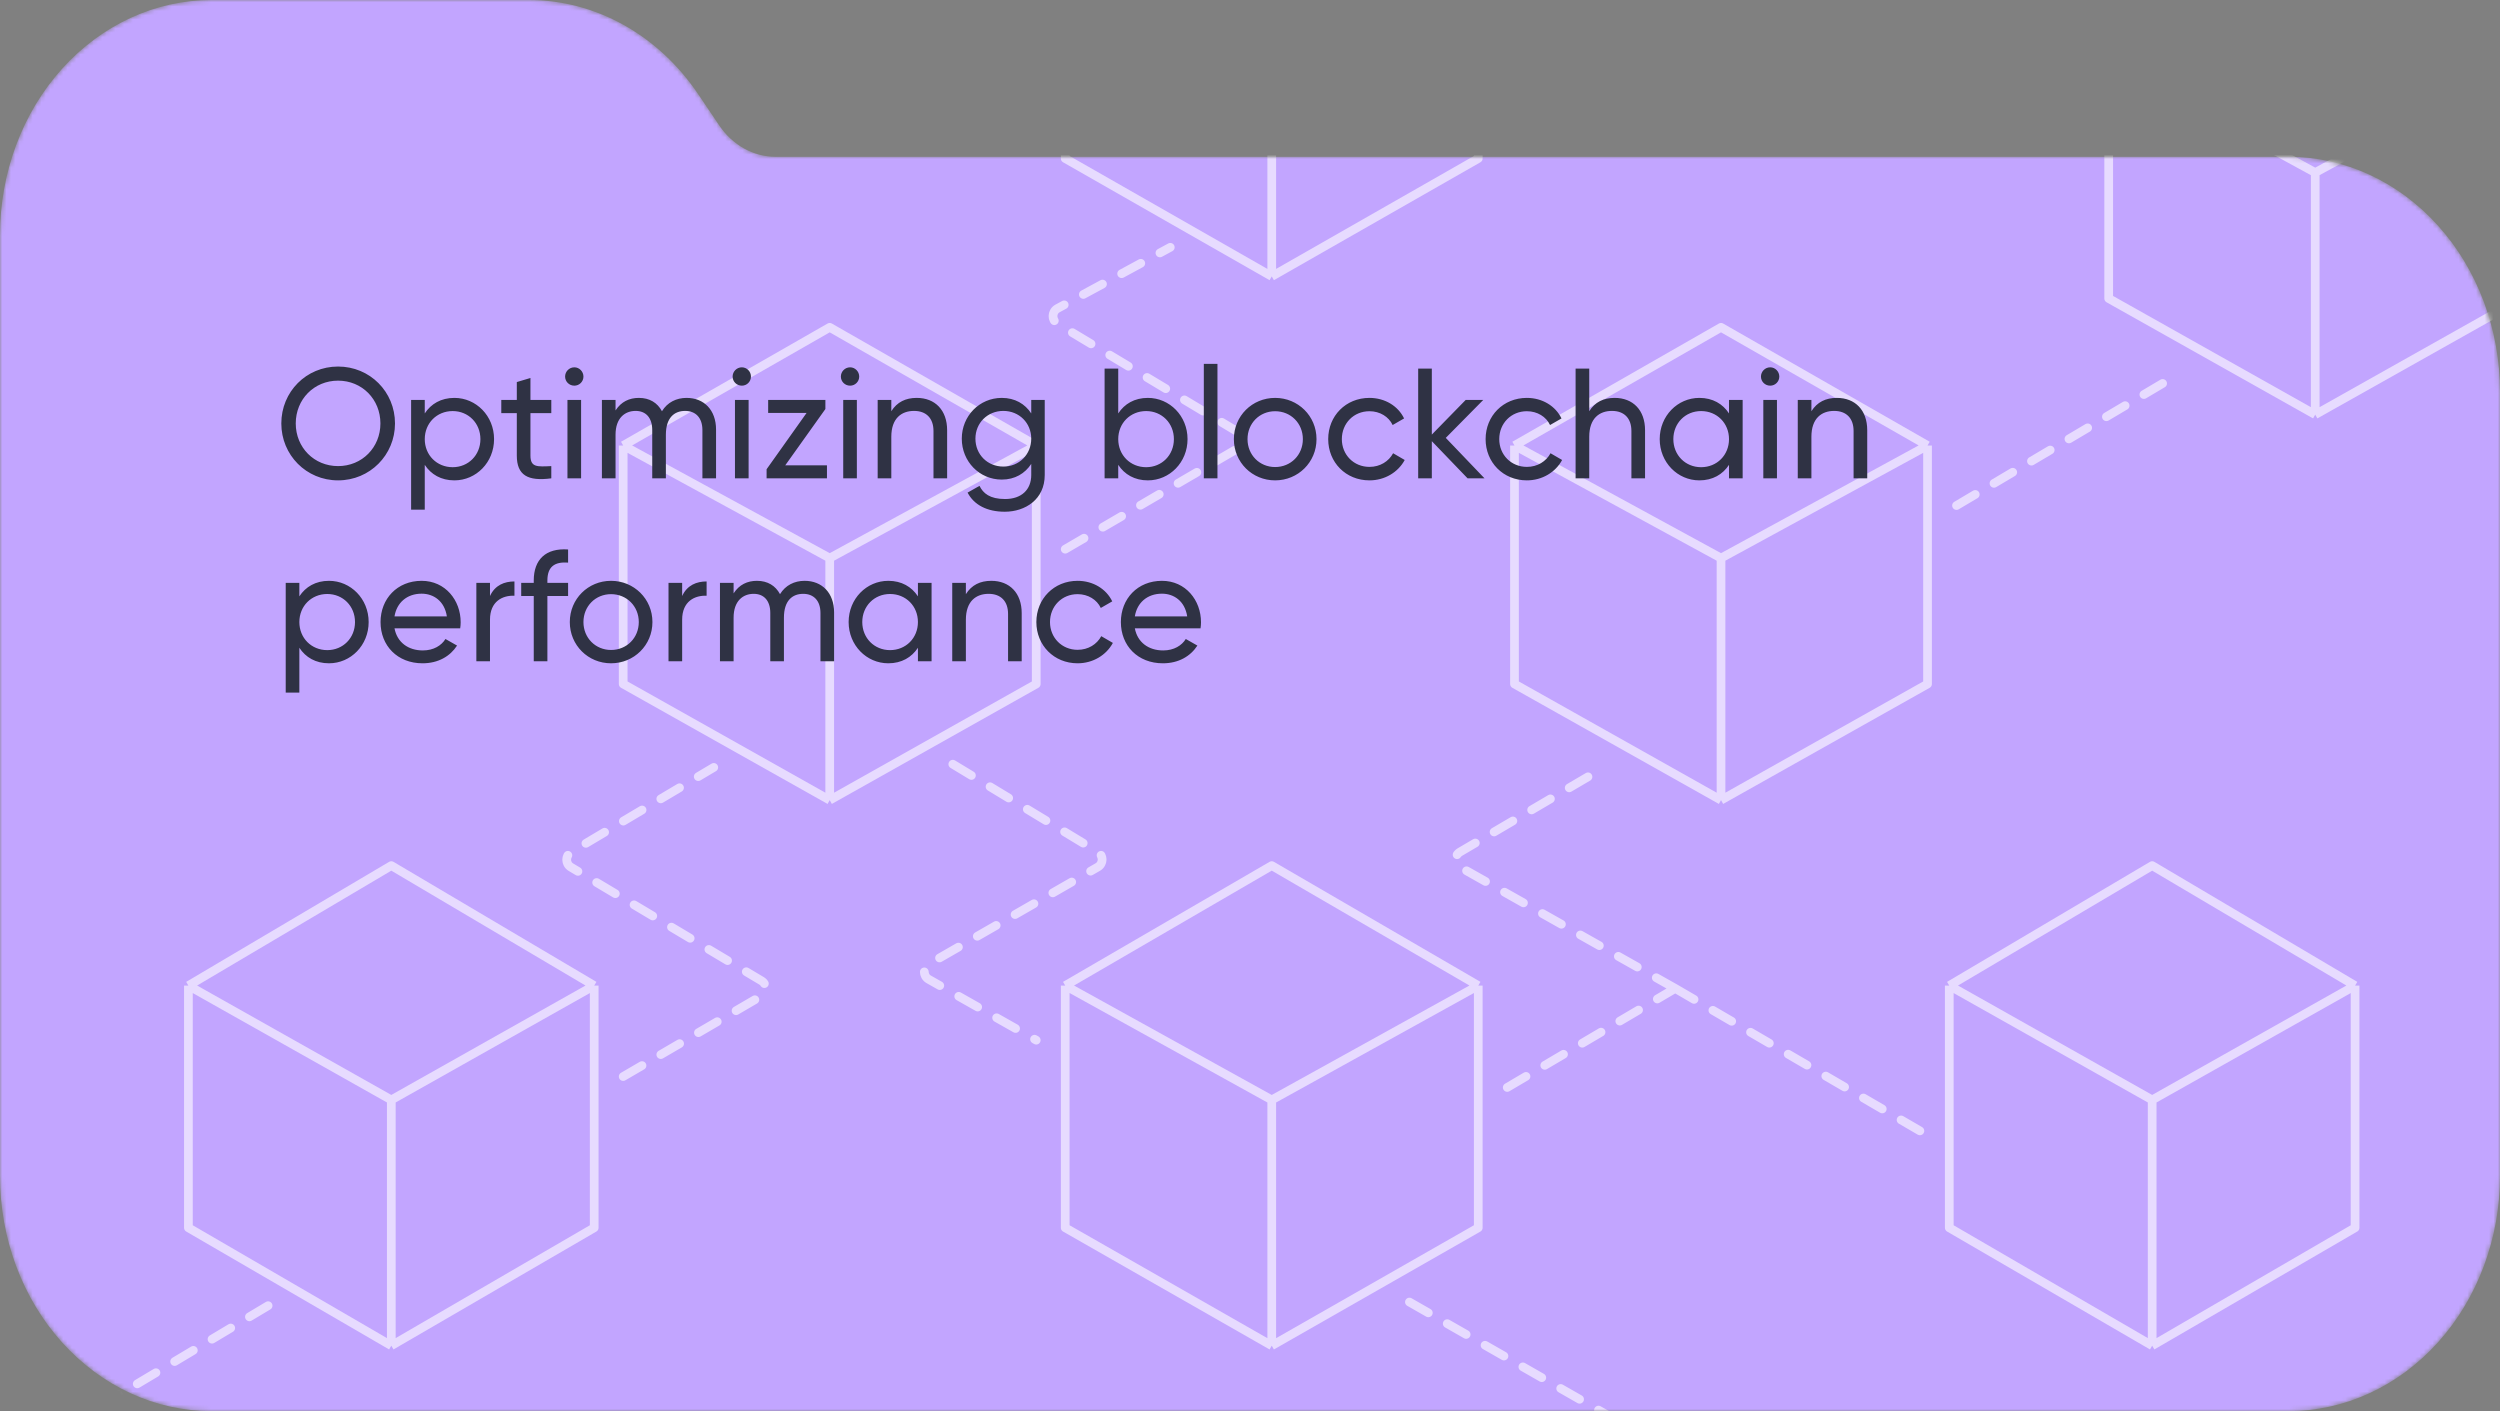 <svg width="574" height="324" viewBox="0 0 574 324" fill="none" xmlns="http://www.w3.org/2000/svg">
<rect x="0" y="0" width="574" height="324" fill="#808080" stroke="none"/>
<mask id="mask0_1956_4113" style="mask-type:alpha" maskUnits="userSpaceOnUse" x="0" y="0" width="574" height="324">
<path d="M48.569 0C35.688 0 23.334 5.689 14.226 15.816C5.117 25.943 0 39.678 0 54V270C0 284.322 5.117 298.057 14.226 308.184C23.334 318.311 35.688 324 48.569 324H525.431C538.312 324 550.666 318.311 559.774 308.184C568.883 298.057 574 284.322 574 270V90C574 75.678 568.883 61.943 559.774 51.816C550.666 41.689 538.312 36 525.431 36H178.087C175.576 36 173.099 35.35 170.852 34.102C168.605 32.853 166.651 31.041 165.143 28.808L160.286 21.6C155.762 14.893 149.895 9.45 143.151 5.701C136.407 1.952 128.971 0 121.43 0H48.569Z" fill="#2F3244"/>
</mask>
<g mask="url(#mask0_1956_4113)">
<path d="M48.569 0C35.688 0 23.334 5.689 14.226 15.816C5.117 25.943 -0 39.678 -0 54V270C-0 284.322 5.117 298.057 14.226 308.184C23.334 318.311 35.688 324 48.569 324H525.431C538.312 324 550.666 318.311 559.774 308.184C568.883 298.057 574 284.322 574 270V90C574 75.678 568.883 61.943 559.774 51.816C550.666 41.689 538.312 36 525.431 36H178.087C175.576 36 173.099 35.35 170.852 34.102C168.605 32.853 166.651 31.041 165.143 28.808L160.286 21.6C155.762 14.893 149.895 9.45 143.151 5.701C136.407 1.952 128.97 0 121.43 0H48.569Z" fill="#C2A5FF"/>
<path opacity="0.6" d="M143.084 247.175L174.842 228.651C176.158 227.883 176.167 225.985 174.858 225.205L131.087 199.107C129.784 198.33 129.786 196.444 131.09 195.67L163.881 176.196M218.763 175.457L252.087 195.63C253.39 196.419 253.369 198.316 252.048 199.075L213.224 221.381C211.881 222.153 211.887 224.093 213.236 224.856L237.919 238.825M346.064 249.68L384.636 226.942M384.636 226.942L335.232 199.092C333.889 198.335 333.872 196.407 335.202 195.626L366.861 177.031M384.636 226.942L440.899 259.701M244.574 126.093L284.482 102.793C285.795 102.026 285.807 100.133 284.503 99.351L242.74 74.289C241.412 73.493 241.455 71.554 242.816 70.816L268.698 56.783M323.603 298.948L377.675 329.845M61.559 299.784L26.62 320.66M449.217 116.072L499.962 86.01" stroke="white" stroke-width="2" stroke-linecap="round" stroke-dasharray="5 5"/>
<path opacity="0.6" d="M89.844 252.543V308.969M89.844 252.543L43.258 226.299M89.844 252.543L136.429 226.299M89.844 308.969L136.429 281.896V226.299M89.844 308.969L43.258 281.896V226.299M136.429 226.299L89.844 198.742L43.258 226.299" stroke="white" stroke-width="2" stroke-linejoin="round"/>
<path opacity="0.6" d="M291.992 252.543V308.969M291.992 252.543L244.574 226.299M291.992 252.543L339.409 226.299M291.992 308.969L339.409 281.896V226.299M291.992 308.969L244.574 281.896V226.299M339.409 226.299L291.992 198.742L244.574 226.299" stroke="white" stroke-width="2" stroke-linejoin="round"/>
<path opacity="0.6" d="M291.992 7.038V63.464M291.992 7.038L244.574 -19.206M291.992 7.038L339.409 -19.206M291.992 63.464L339.409 36.391V-19.206M291.992 63.464L244.574 36.391V-19.206M339.409 -19.206L291.992 -46.763L244.574 -19.206" stroke="white" stroke-width="2" stroke-linejoin="round"/>
<path opacity="0.6" d="M494.139 252.543V308.969M494.139 252.543L447.553 226.299M494.139 252.543L540.724 226.299M494.139 308.969L540.724 281.896V226.299M494.139 308.969L447.553 281.896V226.299M540.724 226.299L494.139 198.742L447.553 226.299" stroke="white" stroke-width="2" stroke-linejoin="round"/>
<path opacity="0.6" d="M190.502 128.141V183.711M190.502 128.141L143.084 102.294M190.502 128.141L237.919 102.294M190.502 183.711L237.919 157.048V102.294M190.502 183.711L143.084 157.048V102.294M237.919 102.294L190.502 75.155L143.084 102.294" stroke="white" stroke-width="2" stroke-linejoin="round"/>
<path opacity="0.6" d="M395.145 128.141V183.711M395.145 128.141L347.727 102.294M395.145 128.141L442.562 102.294M395.145 183.711L442.562 157.048V102.294M395.145 183.711L347.727 157.048V102.294M442.562 102.294L395.145 75.155L347.727 102.294" stroke="white" stroke-width="2" stroke-linejoin="round"/>
<path opacity="0.6" d="M531.574 39.625V95.196M531.574 39.625L484.156 13.778M531.574 39.625L578.991 13.778M531.574 95.196L578.991 68.533V13.778M531.574 95.196L484.156 68.533V13.778M578.991 13.778L531.574 -13.361L484.156 13.778" stroke="white" stroke-width="2" stroke-linejoin="round"/>
</g>
<path d="M77.623 110.293C70.315 110.293 64.591 104.461 64.591 97.225C64.591 89.953 70.315 84.157 77.623 84.157C84.931 84.157 90.691 89.953 90.691 97.225C90.691 104.461 84.931 110.293 77.623 110.293ZM77.623 107.017C83.131 107.017 87.343 102.733 87.343 97.225C87.343 91.681 83.131 87.397 77.623 87.397C72.115 87.397 67.903 91.681 67.903 97.225C67.903 102.733 72.115 107.017 77.623 107.017ZM104.328 91.357C109.332 91.357 113.436 95.497 113.436 100.825C113.436 106.153 109.332 110.293 104.328 110.293C101.268 110.293 98.964 108.925 97.524 106.729V117.025H94.392V91.825H97.524V94.921C98.964 92.725 101.268 91.357 104.328 91.357ZM103.932 107.269C107.532 107.269 110.304 104.497 110.304 100.825C110.304 97.153 107.532 94.381 103.932 94.381C100.296 94.381 97.524 97.153 97.524 100.825C97.524 104.497 100.296 107.269 103.932 107.269ZM126.579 94.849H121.791V104.605C121.791 107.341 123.375 107.161 126.579 107.017V109.825C121.179 110.545 118.659 109.105 118.659 104.605V94.849H115.095V91.825H118.659V87.721L121.791 86.785V91.825H126.579V94.849ZM131.871 88.549C130.683 88.549 129.747 87.613 129.747 86.461C129.747 85.309 130.683 84.337 131.871 84.337C133.023 84.337 133.959 85.309 133.959 86.461C133.959 87.613 133.023 88.549 131.871 88.549ZM130.287 109.825V91.825H133.419V109.825H130.287ZM157.637 91.357C161.633 91.357 164.405 94.129 164.405 98.629V109.825H161.273V98.737C161.273 95.893 159.689 94.345 157.313 94.345C154.793 94.345 152.885 95.929 152.885 99.817V109.825H149.753V98.737C149.753 95.893 148.277 94.345 145.937 94.345C143.525 94.345 141.329 95.929 141.329 99.817V109.825H138.197V91.825H141.329V94.237C142.625 92.221 144.497 91.357 146.693 91.357C149.141 91.357 150.941 92.473 151.985 94.417C153.245 92.365 155.297 91.357 157.637 91.357ZM170.332 88.549C169.144 88.549 168.208 87.613 168.208 86.461C168.208 85.309 169.144 84.337 170.332 84.337C171.484 84.337 172.42 85.309 172.42 86.461C172.42 87.613 171.484 88.549 170.332 88.549ZM168.748 109.825V91.825H171.88V109.825H168.748ZM180.294 106.837H189.87V109.825H176.01V107.737L185.19 94.813H176.37V91.825H189.51V93.913L180.294 106.837ZM195.187 88.549C193.999 88.549 193.063 87.613 193.063 86.461C193.063 85.309 193.999 84.337 195.187 84.337C196.339 84.337 197.275 85.309 197.275 86.461C197.275 87.613 196.339 88.549 195.187 88.549ZM193.603 109.825V91.825H196.735V109.825H193.603ZM210.477 91.357C214.689 91.357 217.461 94.165 217.461 98.773V109.825H214.329V98.953C214.329 96.001 212.637 94.345 209.865 94.345C206.985 94.345 204.645 96.037 204.645 100.285V109.825H201.513V91.825H204.645V94.417C205.977 92.293 207.957 91.357 210.477 91.357ZM236.774 91.825H239.87V109.069C239.87 114.685 235.37 117.493 230.69 117.493C226.658 117.493 223.634 115.945 222.158 113.101L224.894 111.553C225.722 113.245 227.234 114.577 230.762 114.577C234.506 114.577 236.774 112.453 236.774 109.069V106.513C235.334 108.709 233.03 110.113 230.006 110.113C224.894 110.113 220.826 105.973 220.826 100.717C220.826 95.497 224.894 91.357 230.006 91.357C233.03 91.357 235.334 92.725 236.774 94.921V91.825ZM230.366 107.125C234.002 107.125 236.774 104.353 236.774 100.717C236.774 97.117 234.002 94.345 230.366 94.345C226.73 94.345 223.958 97.117 223.958 100.717C223.958 104.353 226.73 107.125 230.366 107.125ZM263.551 91.357C268.555 91.357 272.659 95.497 272.659 100.825C272.659 106.153 268.555 110.293 263.551 110.293C260.491 110.293 258.187 108.925 256.747 106.729V109.825H253.615V84.625H256.747V94.921C258.187 92.725 260.491 91.357 263.551 91.357ZM263.155 107.269C266.755 107.269 269.527 104.497 269.527 100.825C269.527 97.153 266.755 94.381 263.155 94.381C259.519 94.381 256.747 97.153 256.747 100.825C256.747 104.497 259.519 107.269 263.155 107.269ZM276.396 109.825V83.545H279.528V109.825H276.396ZM292.766 110.293C287.51 110.293 283.298 106.153 283.298 100.825C283.298 95.497 287.51 91.357 292.766 91.357C298.022 91.357 302.27 95.497 302.27 100.825C302.27 106.153 298.022 110.293 292.766 110.293ZM292.766 107.233C296.366 107.233 299.138 104.461 299.138 100.825C299.138 97.189 296.366 94.417 292.766 94.417C289.202 94.417 286.43 97.189 286.43 100.825C286.43 104.461 289.202 107.233 292.766 107.233ZM314.423 110.293C308.987 110.293 304.955 106.153 304.955 100.825C304.955 95.497 308.987 91.357 314.423 91.357C317.987 91.357 321.011 93.229 322.379 96.073L319.751 97.585C318.851 95.677 316.835 94.417 314.423 94.417C310.823 94.417 308.087 97.189 308.087 100.825C308.087 104.425 310.823 107.197 314.423 107.197C316.871 107.197 318.851 105.937 319.859 104.065L322.523 105.613C321.011 108.421 317.951 110.293 314.423 110.293ZM340.843 109.825H336.955L328.747 101.293V109.825H325.615V84.625H328.747V99.781L336.523 91.825H340.555L331.951 100.537L340.843 109.825ZM350.563 110.293C345.127 110.293 341.095 106.153 341.095 100.825C341.095 95.497 345.127 91.357 350.563 91.357C354.127 91.357 357.151 93.229 358.519 96.073L355.891 97.585C354.991 95.677 352.975 94.417 350.563 94.417C346.963 94.417 344.227 97.189 344.227 100.825C344.227 104.425 346.963 107.197 350.563 107.197C353.011 107.197 354.991 105.937 355.999 104.065L358.663 105.613C357.151 108.421 354.091 110.293 350.563 110.293ZM370.72 91.357C374.932 91.357 377.704 94.165 377.704 98.773V109.825H374.572V98.953C374.572 96.001 372.88 94.345 370.108 94.345C367.228 94.345 364.888 96.037 364.888 100.285V109.825H361.756V84.625H364.888V94.417C366.22 92.293 368.2 91.357 370.72 91.357ZM396.98 91.825H400.112V109.825H396.98V106.729C395.54 108.925 393.236 110.293 390.176 110.293C385.172 110.293 381.068 106.153 381.068 100.825C381.068 95.497 385.172 91.357 390.176 91.357C393.236 91.357 395.54 92.725 396.98 94.921V91.825ZM390.572 107.269C394.208 107.269 396.98 104.497 396.98 100.825C396.98 97.153 394.208 94.381 390.572 94.381C386.972 94.381 384.2 97.153 384.2 100.825C384.2 104.497 386.972 107.269 390.572 107.269ZM406.441 88.549C405.253 88.549 404.317 87.613 404.317 86.461C404.317 85.309 405.253 84.337 406.441 84.337C407.593 84.337 408.529 85.309 408.529 86.461C408.529 87.613 407.593 88.549 406.441 88.549ZM404.857 109.825V91.825H407.989V109.825H404.857ZM421.731 91.357C425.943 91.357 428.715 94.165 428.715 98.773V109.825H425.583V98.953C425.583 96.001 423.891 94.345 421.119 94.345C418.239 94.345 415.899 96.037 415.899 100.285V109.825H412.767V91.825H415.899V94.417C417.231 92.293 419.211 91.357 421.731 91.357ZM75.535 133.357C80.539 133.357 84.643 137.497 84.643 142.825C84.643 148.153 80.539 152.293 75.535 152.293C72.475 152.293 70.171 150.925 68.731 148.729V159.025H65.599V133.825H68.731V136.921C70.171 134.725 72.475 133.357 75.535 133.357ZM75.139 149.269C78.739 149.269 81.511 146.497 81.511 142.825C81.511 139.153 78.739 136.381 75.139 136.381C71.503 136.381 68.731 139.153 68.731 142.825C68.731 146.497 71.503 149.269 75.139 149.269ZM90.576 144.265C91.189 147.505 93.745 149.341 97.093 149.341C99.576 149.341 101.377 148.189 102.277 146.713L104.941 148.225C103.357 150.673 100.621 152.293 97.02 152.293C91.225 152.293 87.373 148.225 87.373 142.825C87.373 137.497 91.189 133.357 96.805 133.357C102.241 133.357 105.769 137.821 105.769 142.861C105.769 143.329 105.733 143.797 105.661 144.265H90.576ZM96.805 136.309C93.421 136.309 91.081 138.397 90.576 141.529H102.601C102.061 137.965 99.504 136.309 96.805 136.309ZM112.501 136.849C113.653 134.329 115.849 133.501 118.117 133.501V136.777C115.417 136.669 112.501 138.037 112.501 142.285V151.825H109.369V133.825H112.501V136.849ZM130.433 129.181C127.301 128.929 125.681 130.153 125.681 133.285V133.825H130.433V136.849H125.681V151.825H122.549V136.849H119.669V133.825H122.549V133.285C122.549 128.497 125.285 125.797 130.433 126.157V129.181ZM140.294 152.293C135.038 152.293 130.826 148.153 130.826 142.825C130.826 137.497 135.038 133.357 140.294 133.357C145.55 133.357 149.798 137.497 149.798 142.825C149.798 148.153 145.55 152.293 140.294 152.293ZM140.294 149.233C143.894 149.233 146.666 146.461 146.666 142.825C146.666 139.189 143.894 136.417 140.294 136.417C136.73 136.417 133.958 139.189 133.958 142.825C133.958 146.461 136.73 149.233 140.294 149.233ZM156.622 136.849C157.774 134.329 159.97 133.501 162.238 133.501V136.777C159.538 136.669 156.622 138.037 156.622 142.285V151.825H153.49V133.825H156.622V136.849ZM184.742 133.357C188.738 133.357 191.51 136.129 191.51 140.629V151.825H188.378V140.737C188.378 137.893 186.794 136.345 184.418 136.345C181.898 136.345 179.99 137.929 179.99 141.817V151.825H176.858V140.737C176.858 137.893 175.382 136.345 173.042 136.345C170.63 136.345 168.434 137.929 168.434 141.817V151.825H165.302V133.825H168.434V136.237C169.73 134.221 171.602 133.357 173.798 133.357C176.246 133.357 178.046 134.473 179.09 136.417C180.35 134.365 182.402 133.357 184.742 133.357ZM210.757 133.825H213.889V151.825H210.757V148.729C209.317 150.925 207.013 152.293 203.953 152.293C198.949 152.293 194.845 148.153 194.845 142.825C194.845 137.497 198.949 133.357 203.953 133.357C207.013 133.357 209.317 134.725 210.757 136.921V133.825ZM204.349 149.269C207.985 149.269 210.757 146.497 210.757 142.825C210.757 139.153 207.985 136.381 204.349 136.381C200.749 136.381 197.977 139.153 197.977 142.825C197.977 146.497 200.749 149.269 204.349 149.269ZM227.598 133.357C231.81 133.357 234.582 136.165 234.582 140.773V151.825H231.45V140.953C231.45 138.001 229.758 136.345 226.986 136.345C224.106 136.345 221.766 138.037 221.766 142.285V151.825H218.634V133.825H221.766V136.417C223.098 134.293 225.078 133.357 227.598 133.357ZM247.415 152.293C241.979 152.293 237.947 148.153 237.947 142.825C237.947 137.497 241.979 133.357 247.415 133.357C250.979 133.357 254.003 135.229 255.371 138.073L252.743 139.585C251.843 137.677 249.827 136.417 247.415 136.417C243.815 136.417 241.079 139.189 241.079 142.825C241.079 146.425 243.815 149.197 247.415 149.197C249.863 149.197 251.843 147.937 252.851 146.065L255.515 147.613C254.003 150.421 250.943 152.293 247.415 152.293ZM260.557 144.265C261.169 147.505 263.725 149.341 267.073 149.341C269.557 149.341 271.357 148.189 272.257 146.713L274.921 148.225C273.337 150.673 270.601 152.293 267.001 152.293C261.205 152.293 257.353 148.225 257.353 142.825C257.353 137.497 261.169 133.357 266.785 133.357C272.221 133.357 275.749 137.821 275.749 142.861C275.749 143.329 275.713 143.797 275.641 144.265H260.557ZM266.785 136.309C263.401 136.309 261.061 138.397 260.557 141.529H272.581C272.041 137.965 269.485 136.309 266.785 136.309Z" fill="#2F3244"/>
</svg>

